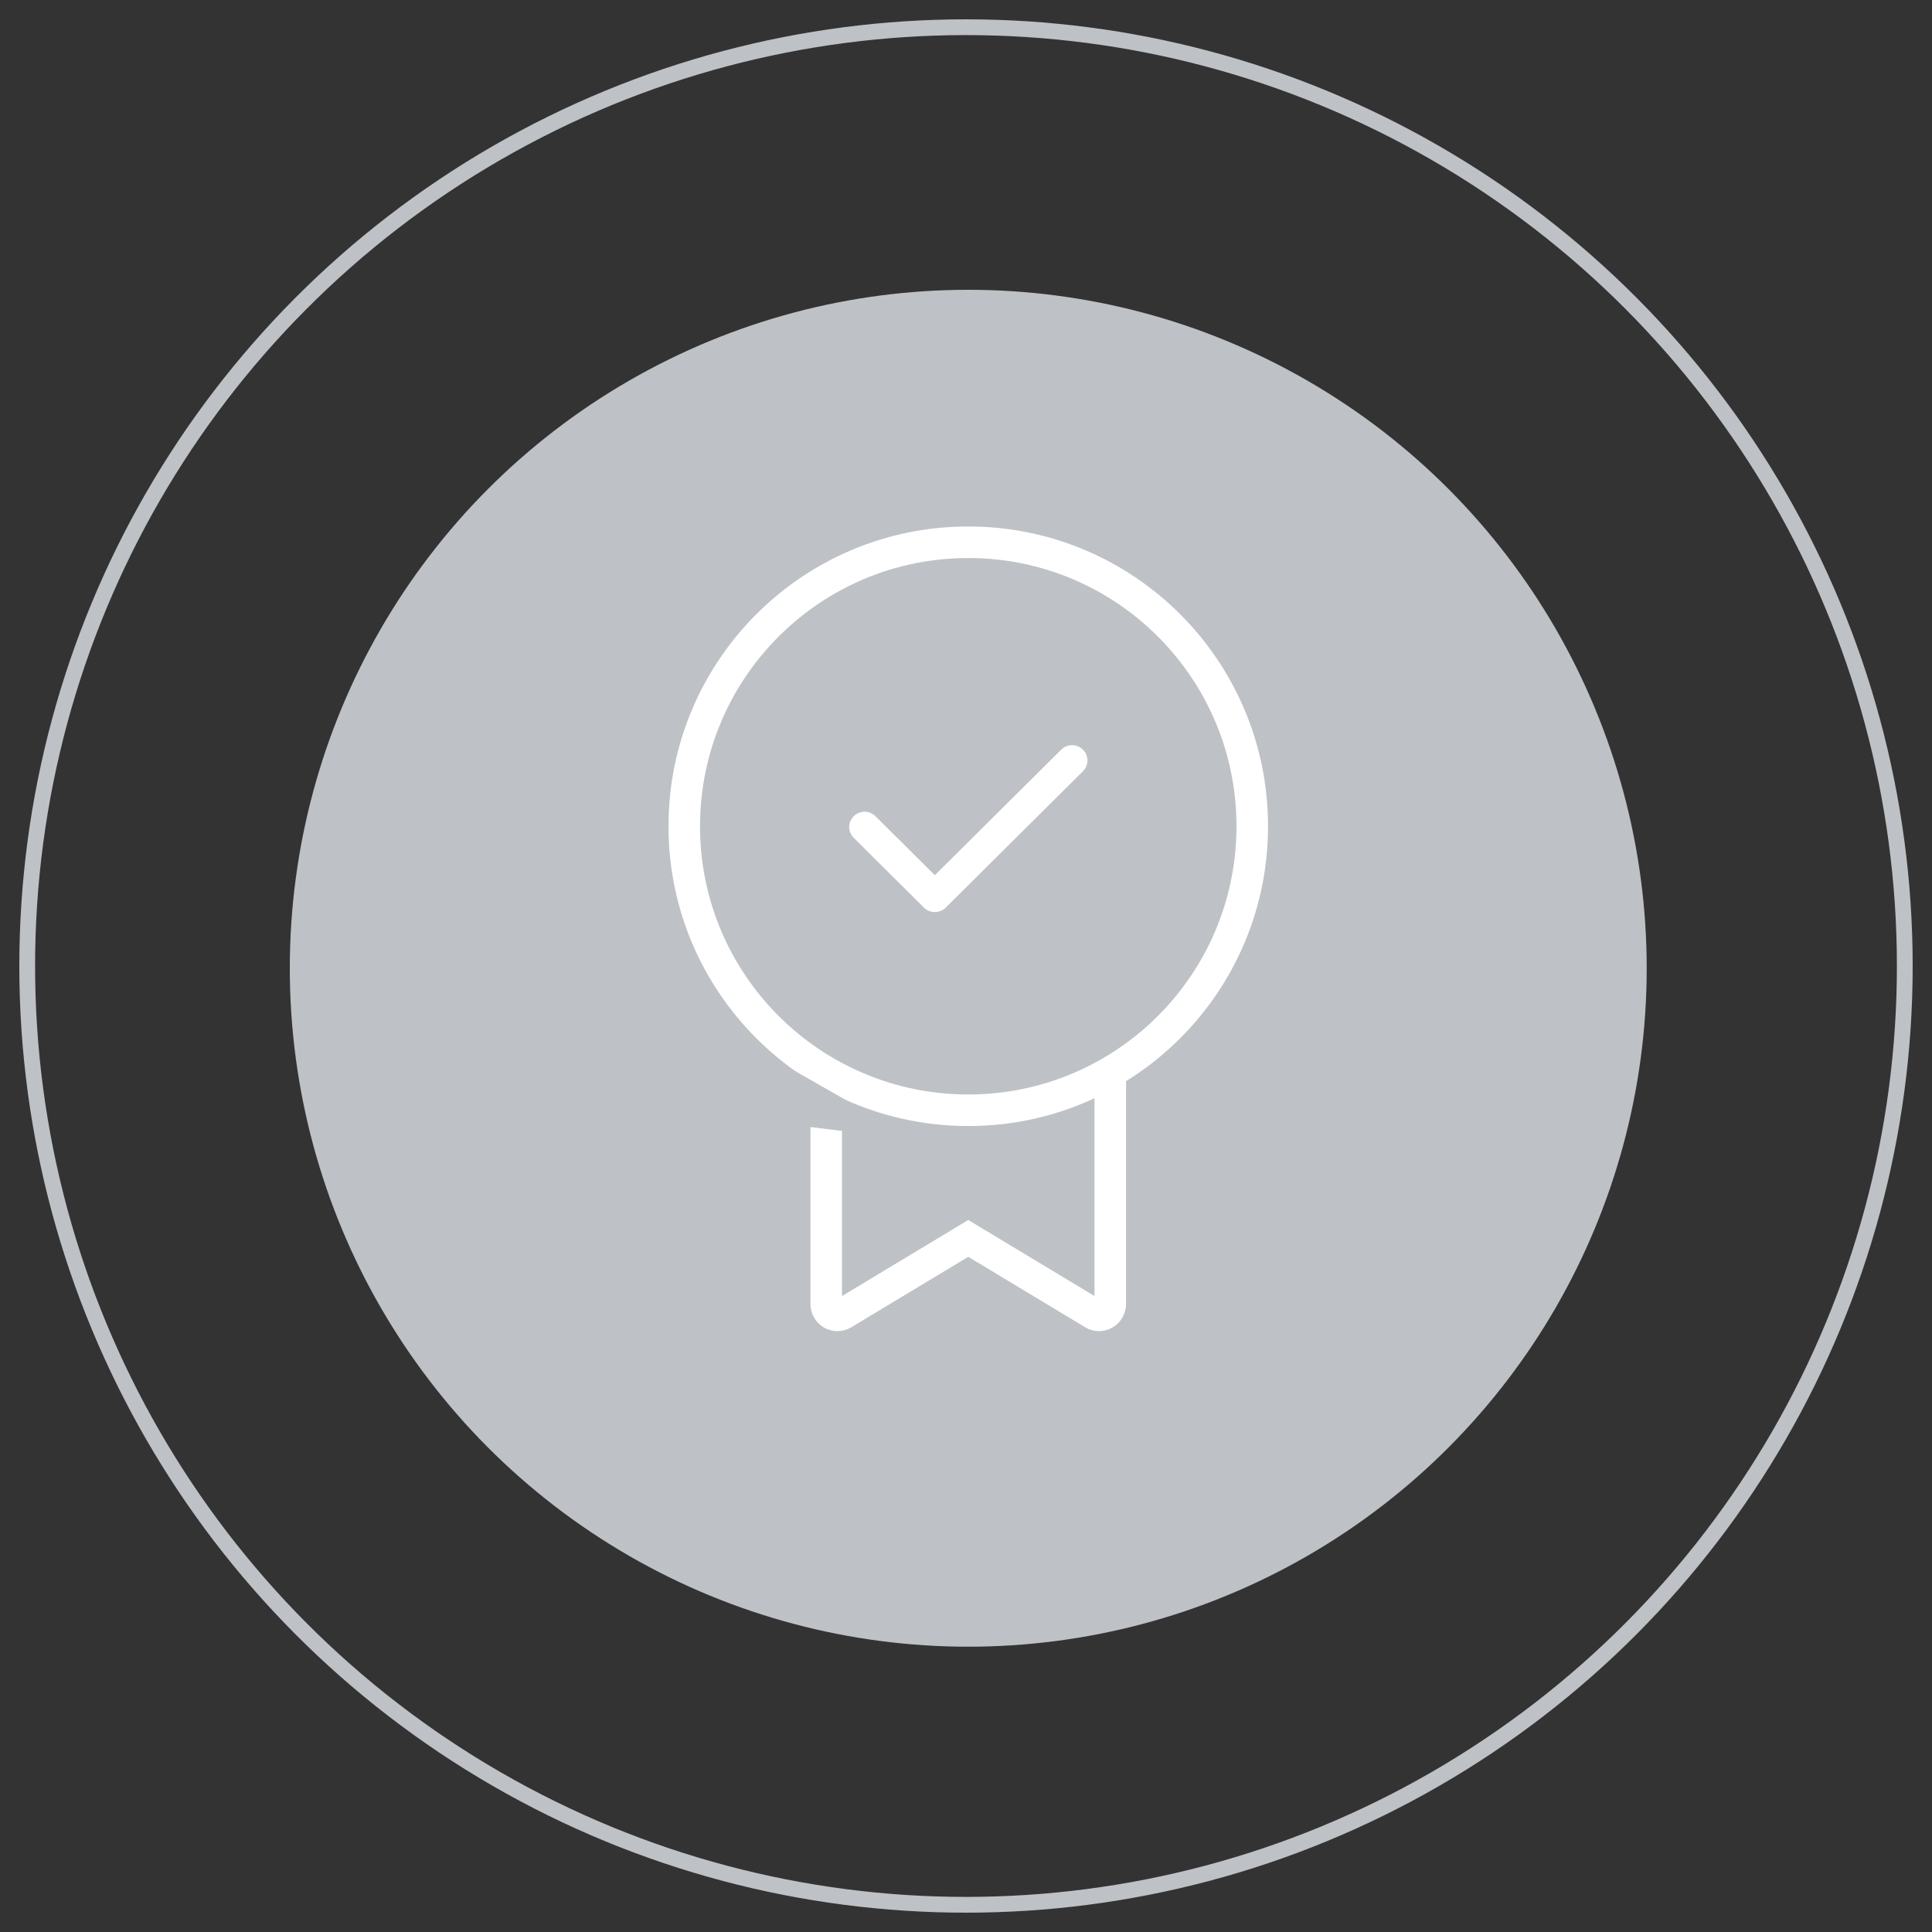 <svg width="300" height="300" viewBox="0 0 300 300" fill="none" xmlns="http://www.w3.org/2000/svg">
<rect x="0" y="0" width="300" height="300" fill="#333333" stroke="none"/>
<circle cx="150" cy="150" r="145.775" stroke="#BEC1C5" stroke-width="2.45"/>
<circle cx="150.35" cy="150.35" r="105.35" fill="#BEC1C5"/>
<path d="M145.161 135.9L164.777 116.407C165.713 115.477 167.219 115.477 168.155 116.407C169.091 117.337 169.091 118.833 168.155 119.764L146.85 140.936C146.382 141.401 145.772 141.623 145.161 141.623C144.551 141.623 143.94 141.401 143.472 140.936L132.565 130.097C131.629 129.167 131.629 127.67 132.565 126.74C133.501 125.81 135.007 125.81 135.943 126.74L145.161 135.9Z" fill="white"/>
<path d="M150.35 172.4C174.706 172.4 194.45 152.656 194.45 128.3C194.45 103.944 174.706 84.2 150.35 84.2C125.994 84.2 106.25 103.944 106.25 128.3C106.25 152.656 125.994 172.4 150.35 172.4Z" stroke="white" stroke-width="4.9" stroke-miterlimit="10"/>
<path d="M128.3 165.065V202.49C128.3 203.121 128.64 203.707 129.171 204.023C129.437 204.173 129.733 204.248 130.028 204.248C130.323 204.248 130.633 204.173 130.914 204.008L150.35 192.299L169.786 204.008C170.318 204.323 170.982 204.338 171.529 204.008C172.075 203.692 172.4 203.106 172.4 202.475V165.05" stroke="white" stroke-width="4.9" stroke-miterlimit="10"/>
<path d="M131.975 171.175L123.4 166.275L122.175 172.4L124.625 174.85L134.425 176.075L131.975 171.175Z" fill="#BEC1C5"/>
</svg>
